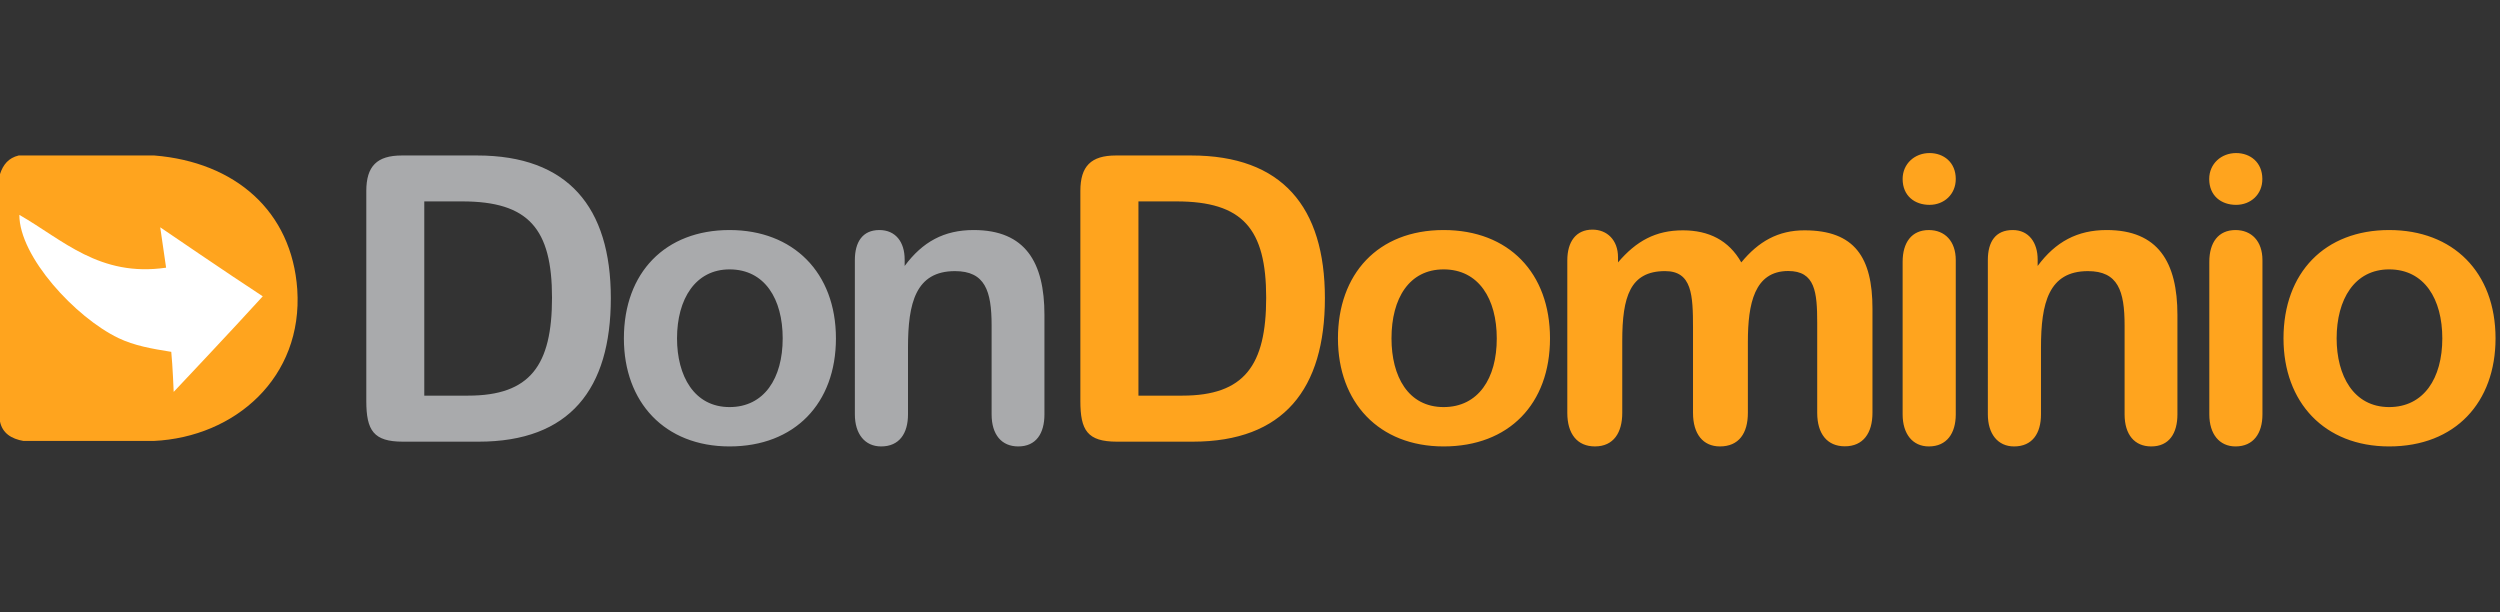 <svg width="196" height="48" fill="none" xmlns="http://www.w3.org/2000/svg"><rect width="100%" height="100%" fill="#333333" stroke="none"/><path d="M187.311 18.035c-5.039 0-8.285 3.332-8.285 8.495 0 5.004 3.198 8.47 8.285 8.47 5.197 0 8.339-3.466 8.339-8.47 0-5.195-3.332-8.495-8.339-8.495zm0 13.88c-2.786 0-4.119-2.459-4.119-5.385 0-3.062 1.405-5.41 4.119-5.41 2.761 0 4.166 2.325 4.166 5.41 0 3.14-1.461 5.385-4.166 5.385zm-9.935-11.524v12.095c0 1.49-.707 2.514-2.111 2.514-1.27 0-2.055-.975-2.055-2.514v-11.96c0-1.515.706-2.49 2.055-2.49 1.246 0 2.111.864 2.111 2.355zm-2.064-4.33c-1.166 0-2.11-.706-2.11-2.03 0-1.19.944-2.031 2.11-2.031 1.111 0 2.056.73 2.056 2.03.008 1.214-.913 2.03-2.056 2.03zm-15.56 4.274v.516c1.404-1.895 3.11-2.816 5.411-2.816 4.031 0 5.547 2.515 5.547 6.655v7.796c0 1.49-.651 2.514-2.055 2.514-1.302 0-2.087-.92-2.087-2.514v-6.98c0-2.704-.516-4.25-2.873-4.25-3.086 0-3.682 2.514-3.682 5.98v5.25c0 1.49-.674 2.514-2.11 2.514-1.27 0-2.056-.975-2.056-2.514V20.39c0-1.435.596-2.355 1.952-2.355 1.27 0 1.953.999 1.953 2.3zm-6.42.056v12.095c0 1.49-.706 2.514-2.111 2.514-1.269 0-2.055-.975-2.055-2.514v-11.96c0-1.515.706-2.49 2.055-2.49 1.246 0 2.111.864 2.111 2.355zm-2.055-4.33c-1.167 0-2.111-.706-2.111-2.03 0-1.19.944-2.031 2.111-2.031 1.111 0 2.055.73 2.055 2.03 0 1.214-.921 2.03-2.055 2.03zm-14.244 10.738v5.576c0 1.594-.706 2.625-2.19 2.625-1.325 0-2.111-.975-2.111-2.625V25.72c0-2.602-.079-4.465-2.19-4.465-2.738 0-3.357 1.998-3.357 5.464v5.655c0 1.538-.674 2.625-2.142 2.625-1.381 0-2.166-.975-2.166-2.625v-11.96c0-1.46.674-2.411 1.975-2.411 1.135 0 2 .809 2 2.165v.404c1.436-1.68 2.952-2.514 5.087-2.514 2.031 0 3.602.785 4.578 2.514 1.357-1.65 2.897-2.514 4.952-2.514 3.952 0 5.332 2.142 5.332 6.139v8.169c0 1.594-.73 2.625-2.166 2.625-1.381 0-2.166-.975-2.166-2.625v-7.035c0-2.435-.159-4.084-2.278-4.084-2.642.008-3.158 2.553-3.158 5.551zm-23.853-8.764c-5.174 0-8.285 3.466-8.285 8.495 0 5.004 3.198 8.47 8.285 8.47 5.118 0 8.34-3.331 8.34-8.47 0-5.116-3.222-8.495-8.34-8.495zm0 13.88c-2.786 0-4.087-2.411-4.087-5.385 0-3.165 1.405-5.41 4.087-5.41 2.761 0 4.166 2.325 4.166 5.41.008 3.14-1.452 5.385-4.166 5.385zM93.39 12.19h-5.904c-1.953 0-2.786.841-2.786 2.784v16.457c0 2.3.54 3.196 2.873 3.196H93.5c7.15 0 10.372-4.14 10.372-11.254 0-7.154-3.357-11.183-10.483-11.183zM92.69 31.02h-3.436V15.79h2.976c5.197 0 7.038 2.141 7.038 7.55 0 5.298-1.706 7.678-6.578 7.678z" fill="#FFA41E"/><path d="M70.925 20.335v.516c1.405-1.895 3.087-2.816 5.412-2.816 4.063 0 5.547 2.546 5.547 6.655v7.796c0 1.49-.65 2.514-2.055 2.514-1.302 0-2.087-.92-2.087-2.514v-6.98c0-2.704-.516-4.25-2.873-4.25-3.087 0-3.682 2.514-3.682 5.98v5.25c0 1.49-.674 2.514-2.11 2.514-1.27 0-2.056-.976-2.056-2.514V20.39c0-1.404.595-2.355 1.92-2.355 1.278 0 1.984.943 1.984 2.3zm-13.728-2.3c-5.039 0-8.284 3.331-8.284 8.495 0 5.004 3.198 8.47 8.284 8.47 5.087 0 8.34-3.355 8.34-8.47 0-5.171-3.356-8.495-8.34-8.495zm0 13.88c-2.785 0-4.118-2.459-4.118-5.385 0-3.11 1.46-5.41 4.118-5.41 2.762 0 4.166 2.324 4.166 5.41 0 3.14-1.46 5.385-4.166 5.385zM37.407 12.19h-5.904c-1.952 0-2.785.841-2.785 2.784v16.457c0 2.324.571 3.196 2.872 3.196h5.928c7.15 0 10.371-4.116 10.371-11.254S44.525 12.19 37.407 12.19zM36.7 31.02h-3.436V15.79h2.975c5.198 0 7.039 2.141 7.039 7.55 0 5.298-1.706 7.678-6.578 7.678z" fill="#A9AAAC"/><path d="M1.46 12.19h10.641c6.332.516 10.776 4.354 11.205 10.501.46 6.9-4.873 11.58-11.26 11.88H1.84C.897 34.406.191 33.97 0 33.05v-19.4c.246-.753.674-1.268 1.46-1.459z" fill="#FFA41E"/><path d="M1.516 16.846c3.412 1.95 6.284 4.901 11.506 4.14l-.46-3.165s5.546 3.791 8.038 5.41c-2.278 2.513-6.983 7.494-6.983 7.494s-.08-2.054-.19-3.14c-1.54-.246-2.897-.484-4.143-1.08-3.38-1.625-7.768-6.384-7.768-9.66z" fill="#fff"/></svg>